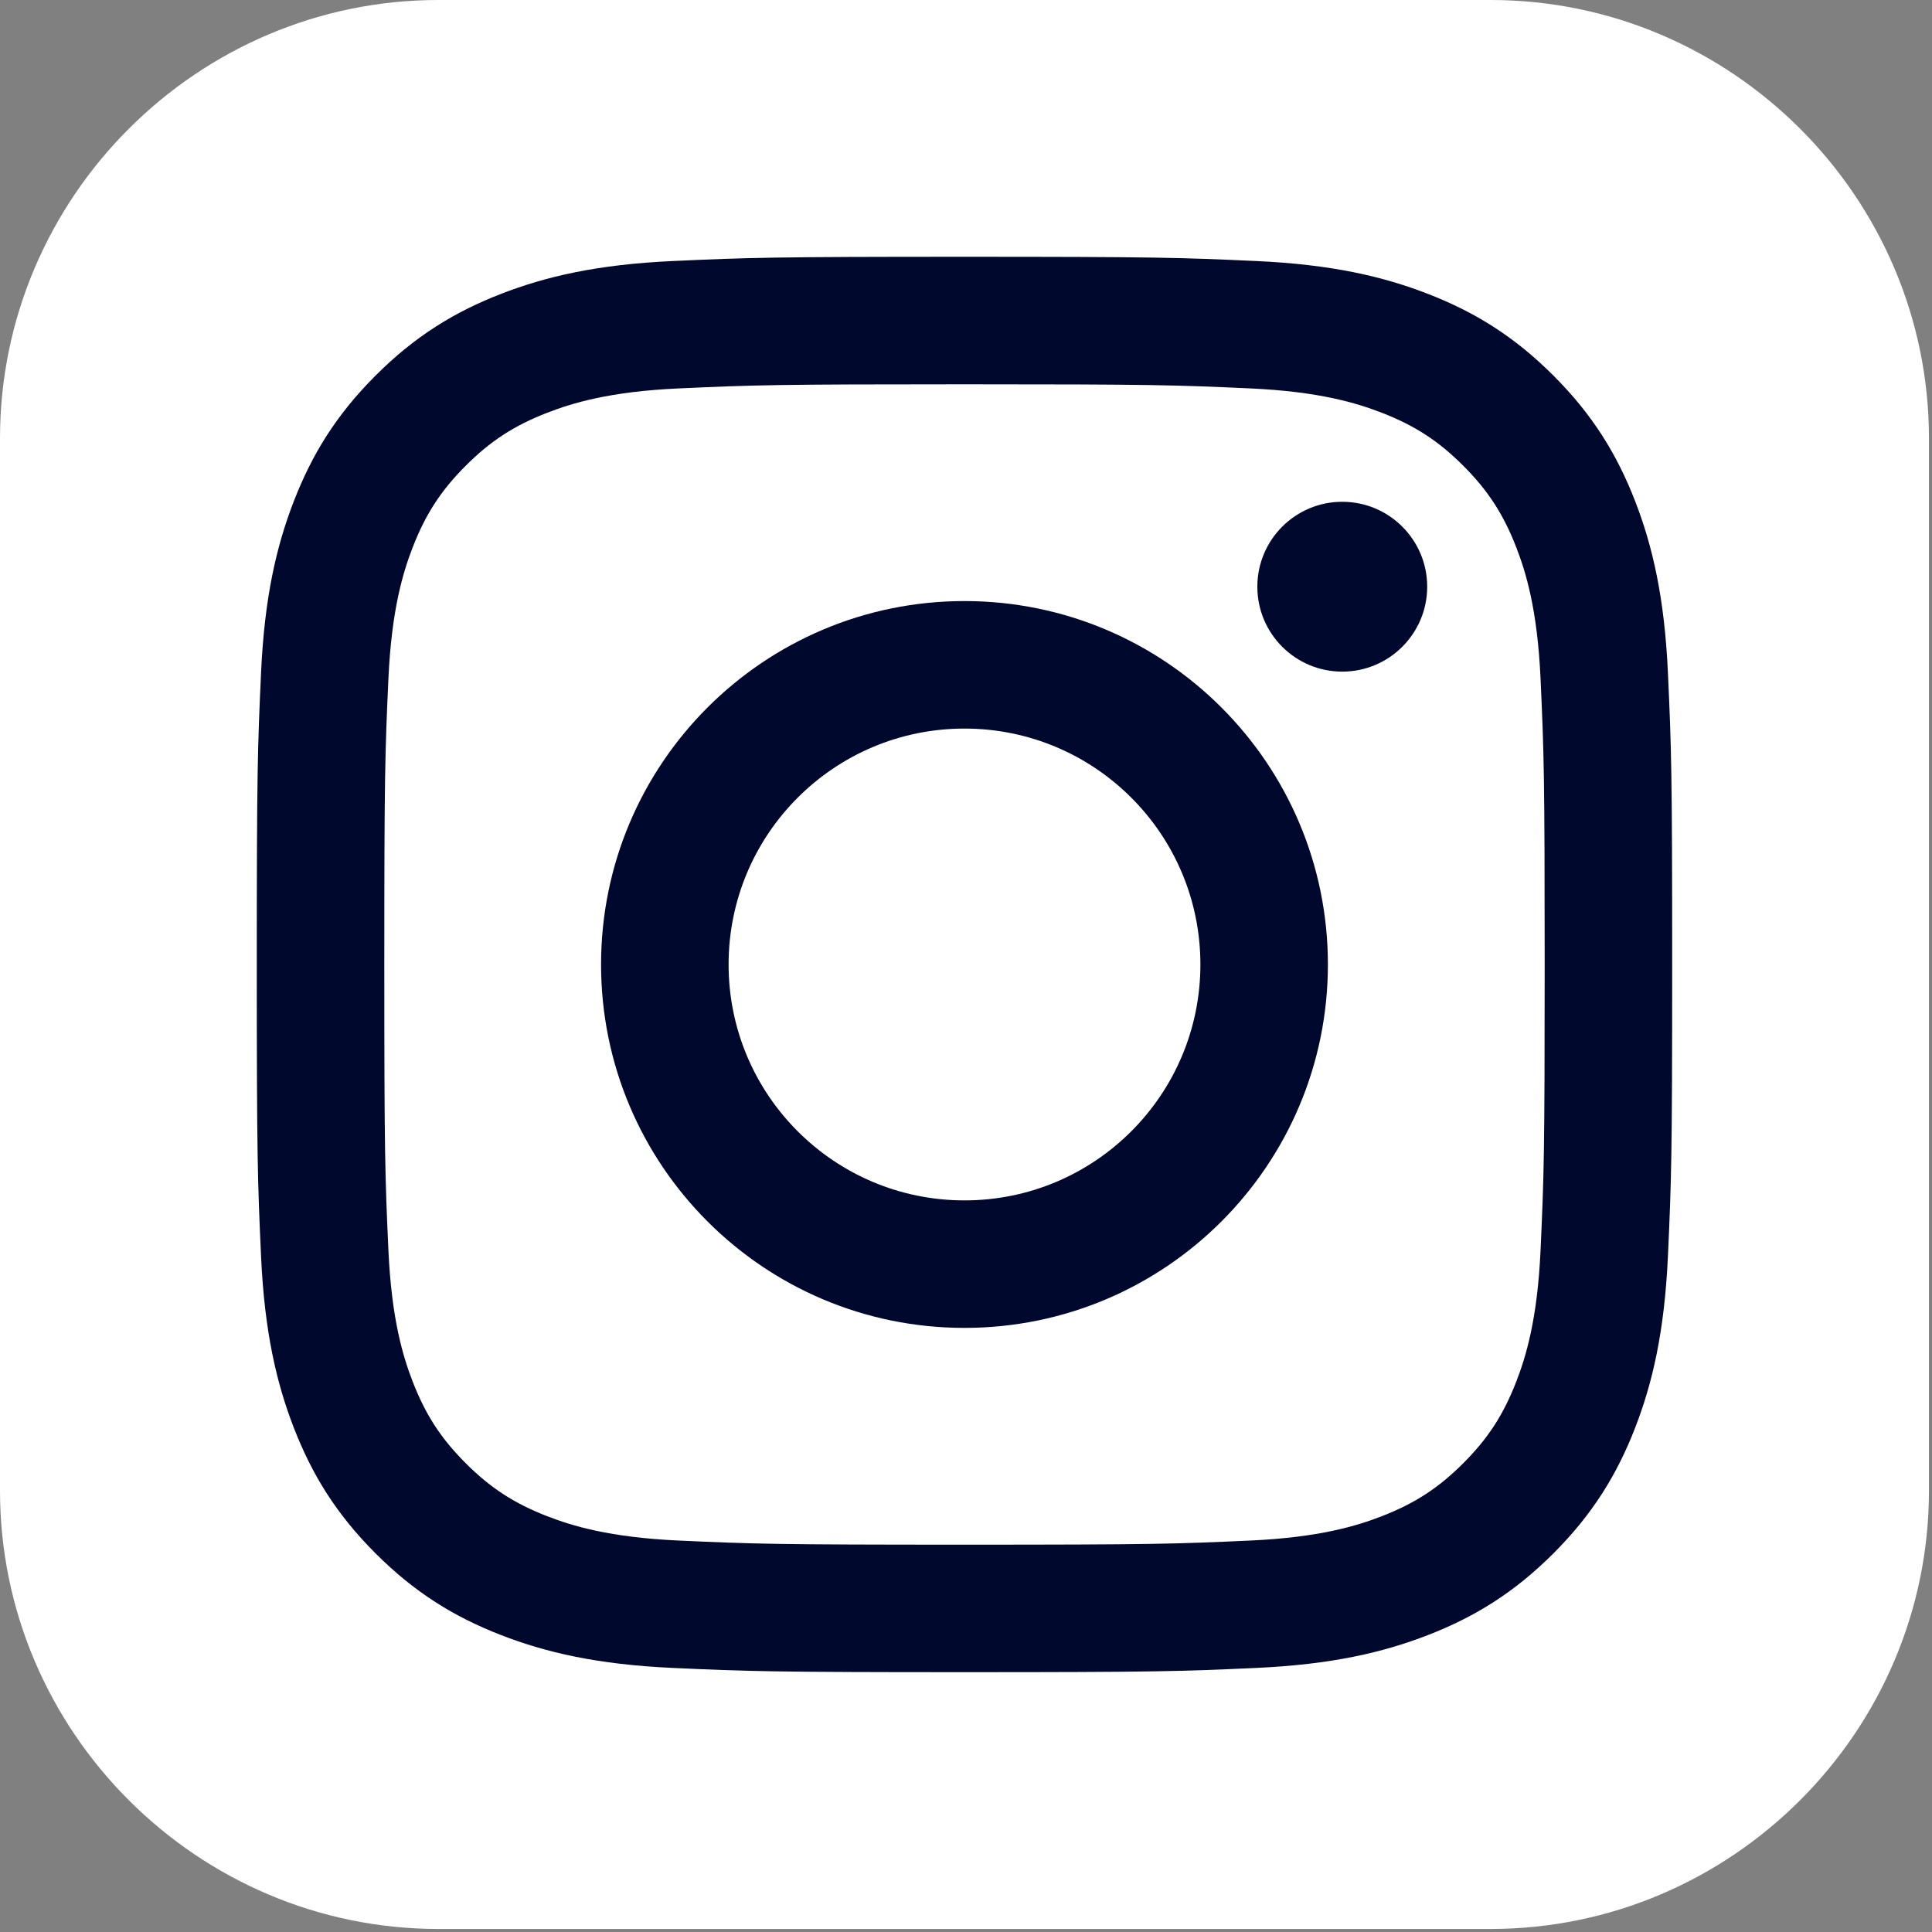 <?xml version="1.0" encoding="UTF-8" standalone="no"?>
<svg xmlns="http://www.w3.org/2000/svg" xmlns:xlink="http://www.w3.org/1999/xlink" xmlns:serif="http://www.serif.com/" width="100%" height="100%" viewBox="0 0 233 233" version="1.1" xml:space="preserve" style="fill-rule:evenodd;clip-rule:evenodd;stroke-linejoin:round;stroke-miterlimit:2;">
    <rect x="0" y="0" width="233" height="233" fill="#808080" stroke="none"/>
    <g transform="matrix(1,0,0,1,232.633,52.872)">
        <path d="M0,126.89C0,141.43 -5.948,154.647 -15.531,164.23C-25.114,173.814 -38.332,179.762 -52.871,179.762L-179.762,179.762C-194.302,179.762 -207.52,173.814 -217.102,164.23C-226.686,154.647 -232.633,141.43 -232.633,126.89L-232.633,-0.001C-232.633,-14.54 -226.686,-27.758 -217.102,-37.341C-207.52,-46.924 -194.302,-52.872 -179.762,-52.872L-52.871,-52.872C-38.332,-52.872 -25.114,-46.924 -15.531,-37.341C-5.948,-27.758 0,-14.54 0,-0.001L0,126.89Z" style="fill:white;fill-rule:nonzero;"></path>
    </g>
    <g transform="matrix(1,0,0,1,116.317,186.289)">
        <path d="M0,-139.944C22.789,-139.944 25.489,-139.855 34.487,-139.445C42.81,-139.066 47.33,-137.674 50.337,-136.506C54.323,-134.958 57.164,-133.11 60.153,-130.122C63.135,-127.136 64.985,-124.292 66.534,-120.309C67.703,-117.302 69.095,-112.782 69.473,-104.461C69.886,-95.461 69.972,-92.761 69.972,-69.972C69.972,-47.183 69.886,-44.484 69.473,-35.485C69.095,-27.162 67.703,-22.644 66.534,-19.635C64.985,-15.652 63.135,-12.808 60.153,-9.822C57.164,-6.836 54.323,-4.986 50.337,-3.438C47.33,-2.269 42.81,-0.879 34.487,-0.499C25.491,-0.089 22.792,-0 0,-0C-22.789,-0 -25.488,-0.089 -34.486,-0.499C-42.81,-0.879 -47.327,-2.269 -50.336,-3.438C-54.319,-4.986 -57.162,-6.836 -60.149,-9.822C-63.135,-12.808 -64.985,-15.652 -66.534,-19.635C-67.702,-22.644 -69.092,-27.162 -69.473,-35.485C-69.883,-44.484 -69.97,-47.183 -69.97,-69.972C-69.97,-92.761 -69.883,-95.461 -69.473,-104.461C-69.092,-112.782 -67.702,-117.302 -66.534,-120.309C-64.985,-124.292 -63.135,-127.136 -60.149,-130.122C-57.162,-133.11 -54.319,-134.958 -50.336,-136.506C-47.327,-137.674 -42.81,-139.066 -34.486,-139.445C-25.488,-139.855 -22.789,-139.944 0,-139.944M0,-155.321C-23.178,-155.321 -26.084,-155.224 -35.188,-154.808C-44.273,-154.393 -50.478,-152.951 -55.905,-150.843C-61.519,-148.659 -66.277,-145.741 -71.023,-140.997C-75.769,-136.253 -78.687,-131.491 -80.867,-125.88C-82.977,-120.451 -84.419,-114.246 -84.834,-105.162C-85.249,-96.058 -85.349,-93.152 -85.349,-69.972C-85.349,-46.792 -85.249,-43.887 -84.834,-34.782C-84.419,-25.698 -82.977,-19.493 -80.867,-14.065C-78.687,-8.453 -75.769,-3.694 -71.023,1.053C-66.277,5.797 -61.519,8.715 -55.905,10.896C-50.478,13.005 -44.273,14.448 -35.188,14.864C-26.084,15.277 -23.178,15.377 0,15.377C23.181,15.377 26.087,15.277 35.189,14.864C44.273,14.448 50.479,13.005 55.907,10.896C61.522,8.715 66.278,5.797 71.025,1.053C75.769,-3.694 78.687,-8.453 80.87,-14.065C82.977,-19.493 84.42,-25.698 84.835,-34.782C85.252,-43.887 85.349,-46.792 85.349,-69.972C85.349,-93.152 85.252,-96.059 84.835,-105.162C84.42,-114.246 82.977,-120.451 80.87,-125.88C78.687,-131.491 75.769,-136.253 71.025,-140.997C66.278,-145.741 61.522,-148.659 55.907,-150.841C50.479,-152.951 44.273,-154.393 35.189,-154.808C26.087,-155.224 23.181,-155.321 0,-155.321" style="fill:rgb(0,8,46);fill-rule:nonzero;"></path>
    </g>
    <g transform="matrix(1,0,0,1,116.317,160.145)">
        <path d="M0,-87.656C-24.206,-87.656 -43.828,-68.033 -43.828,-43.828C-43.828,-19.623 -24.206,0 0,0C24.205,0 43.828,-19.623 43.828,-43.828C43.828,-68.033 24.205,-87.656 0,-87.656M0,-15.377C-15.711,-15.377 -28.448,-28.116 -28.448,-43.828C-28.448,-59.541 -15.711,-72.279 0,-72.279C15.714,-72.279 28.451,-59.541 28.451,-43.828C28.451,-28.116 15.714,-15.377 0,-15.377" style="fill:rgb(0,8,46);fill-rule:nonzero;"></path>
    </g>
    <g transform="matrix(0,-1,-1,0,161.878,60.515)">
        <path d="M-10.242,-10.242C-15.898,-10.242 -20.483,-5.654 -20.483,0.002C-20.483,5.658 -15.898,10.242 -10.242,10.242C-4.586,10.242 -0.001,5.658 -0.001,0.002C-0.001,-5.654 -4.586,-10.242 -10.242,-10.242" style="fill:rgb(0,8,46);fill-rule:nonzero;"></path>
    </g>
</svg>
